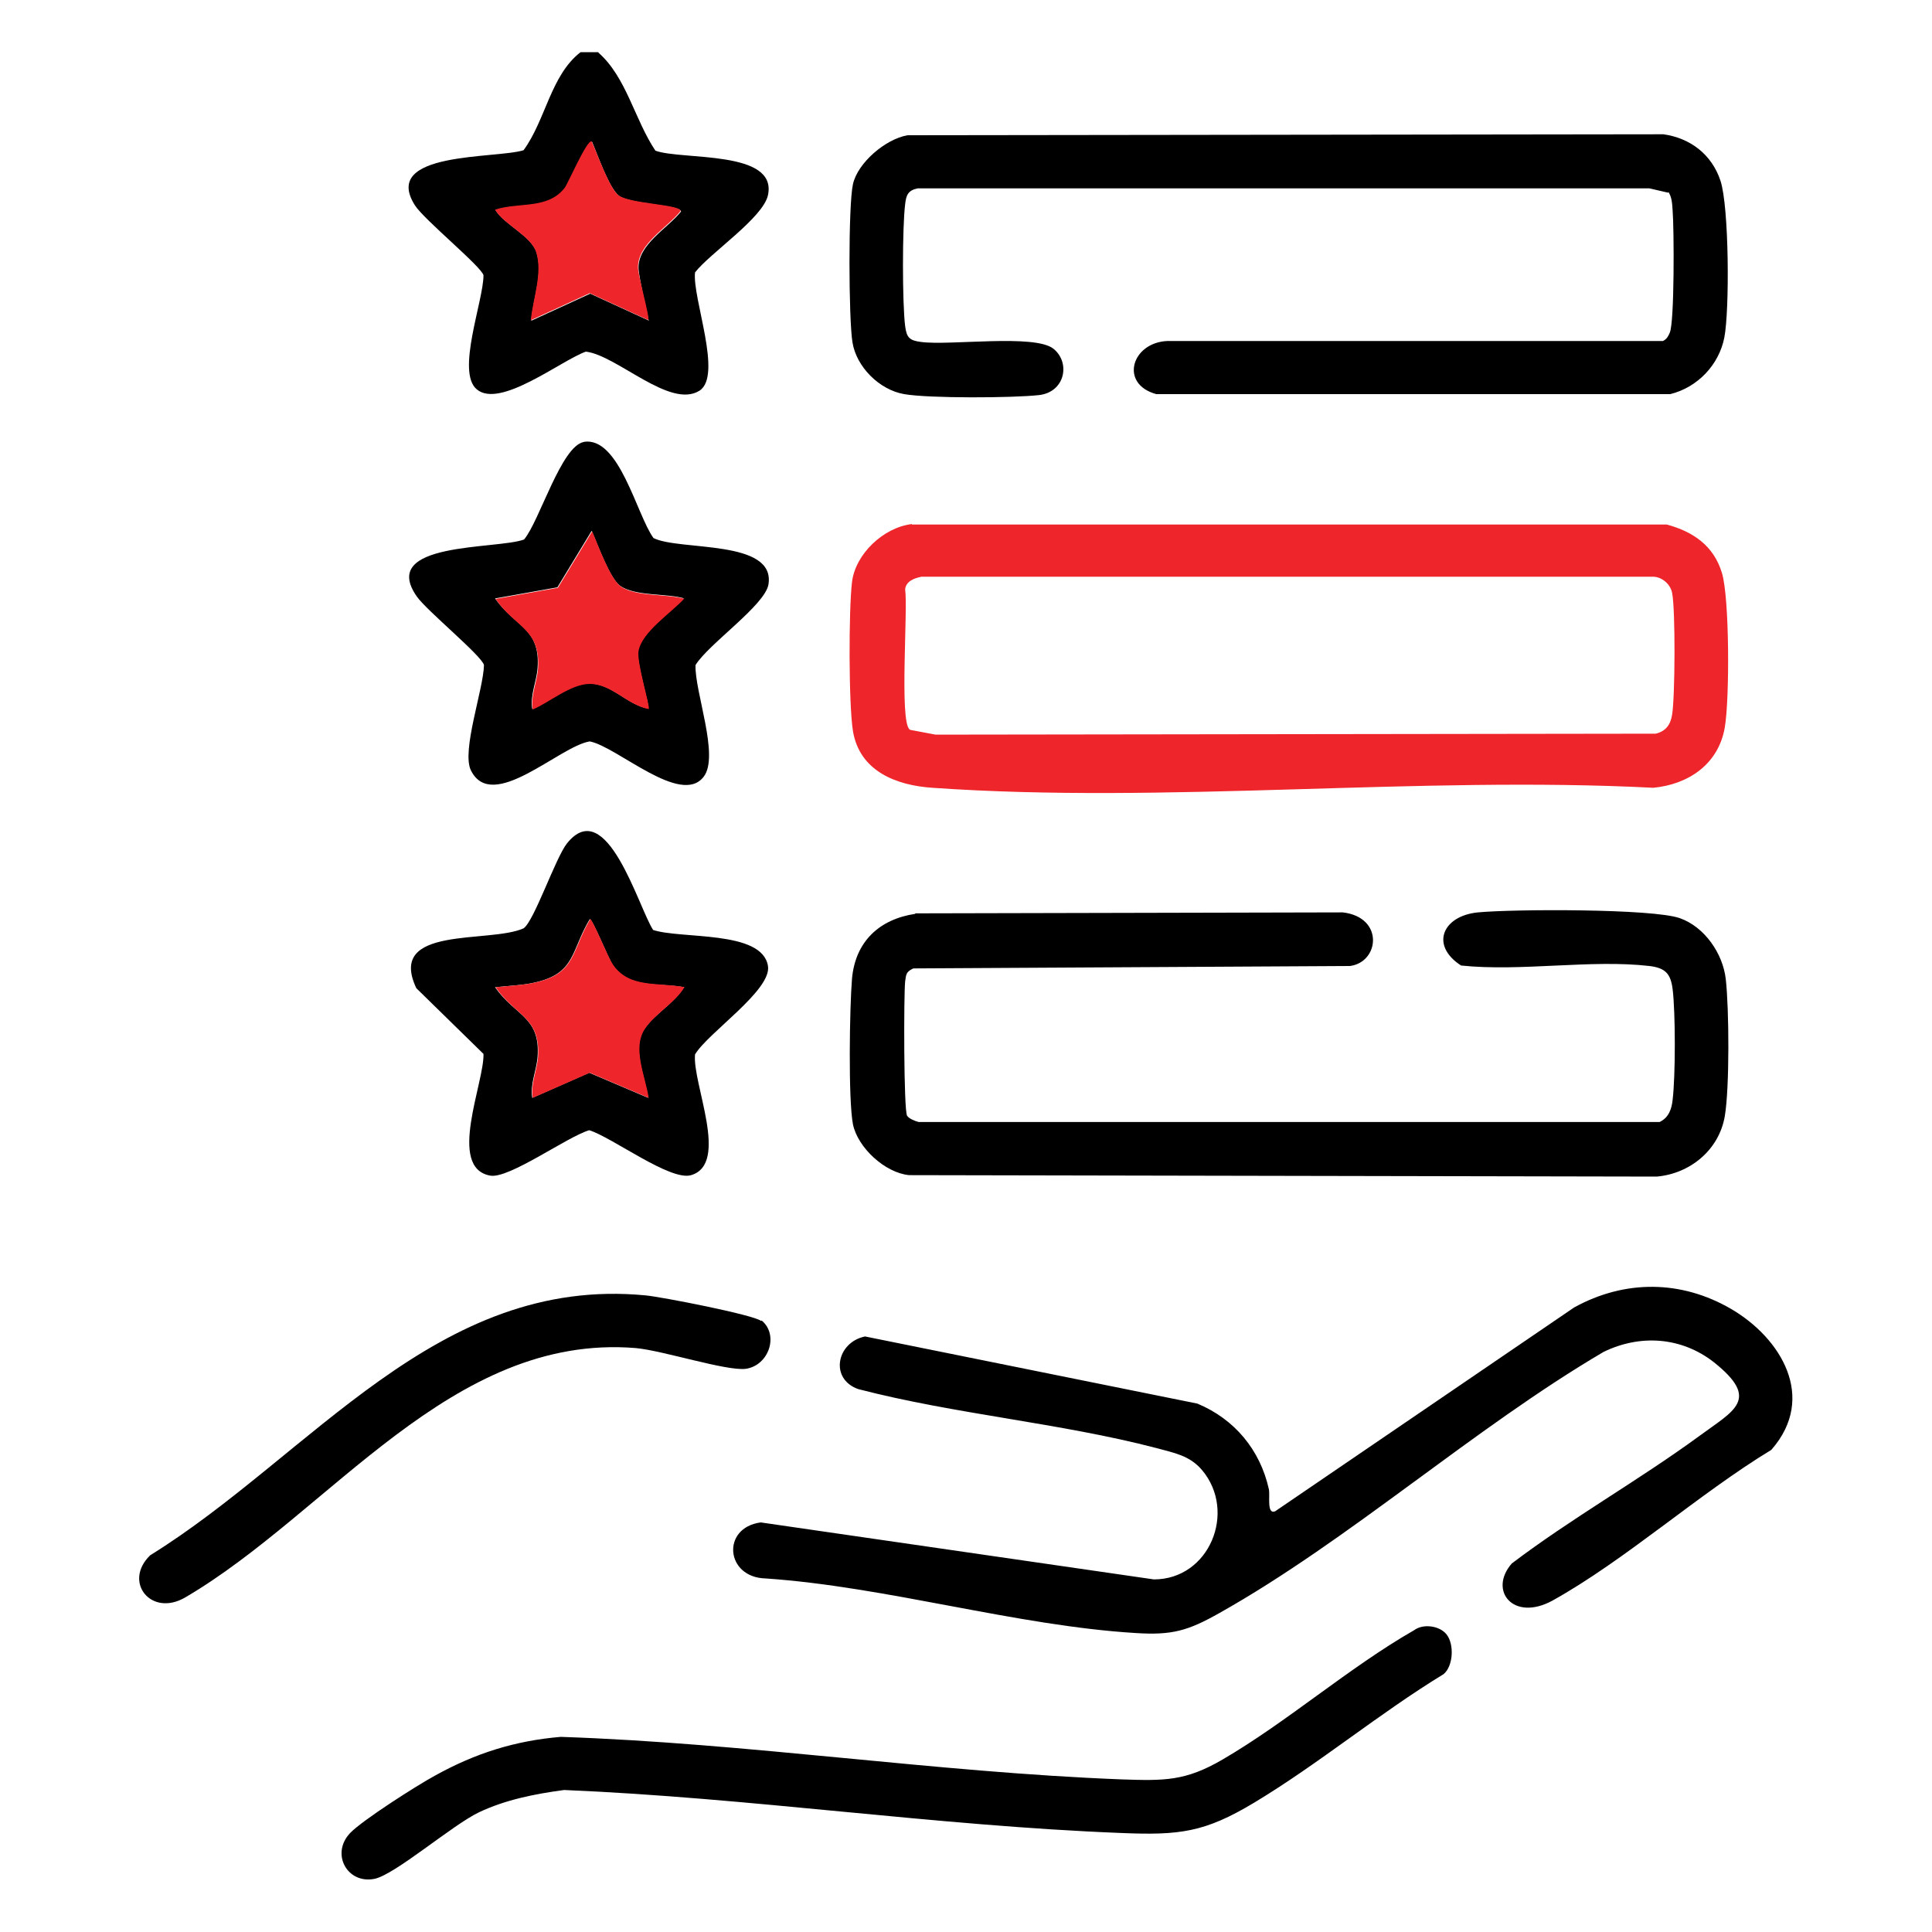 <?xml version="1.0" encoding="UTF-8"?>
<svg id="Layer_1" xmlns="http://www.w3.org/2000/svg" version="1.1" viewBox="0 0 40 40">
  <!-- Generator: Adobe Illustrator 29.6.1, SVG Export Plug-In . SVG Version: 2.1.1 Build 9)  -->
  <defs>
    <style>
      .st0 {
        fill: #ee252a;
      }
    </style>
  </defs>
  <path d="M12.39,1.09c.58.51.75,1.39,1.18,2.03.55.2,2.53-.02,2.33.92-.1.47-1.2,1.2-1.51,1.6-.06.53.58,2.14.09,2.45-.61.38-1.7-.73-2.35-.81-.51.18-1.78,1.19-2.26.78-.43-.36.14-1.83.14-2.36-.04-.18-1.23-1.15-1.42-1.45-.71-1.12,1.68-.96,2.25-1.14.46-.63.56-1.55,1.18-2.03h.37ZM13.43,6.63s-.21-.91-.21-1.08c-.01-.49.6-.82.88-1.17,0-.14-1.07-.15-1.29-.33-.2-.16-.44-.85-.55-1.11-.09-.07-.49.86-.56.96-.34.45-.95.29-1.44.45.18.3.75.54.85.88.14.44-.08.97-.11,1.41l1.22-.56,1.22.56Z"/>
  <path class="st0" d="M18.88,10.86h15.63c.55.15.97.44,1.14,1,.16.52.16,2.62.06,3.2-.13.76-.75,1.18-1.48,1.25-4.87-.25-10.09.34-14.93,0-.74-.05-1.5-.34-1.64-1.17-.09-.55-.09-2.51-.02-3.09s.65-1.13,1.24-1.2ZM18.84,15.11l.53.1,14.91-.02c.21-.05.31-.19.34-.4.06-.36.07-2.16,0-2.51-.03-.18-.21-.34-.4-.34h-15.14c-.15.03-.32.09-.34.26.06.43-.12,2.72.09,2.9Z"/>
  <path d="M36.67,30.02c-1.5.91-3.02,2.28-4.53,3.12-.81.44-1.33-.21-.84-.77,1.24-.94,2.61-1.71,3.87-2.63.73-.54,1.29-.76.31-1.54-.67-.52-1.52-.58-2.28-.21-2.69,1.58-5.27,3.9-7.96,5.41-.64.36-.97.46-1.73.41-2.47-.15-5.16-.96-7.66-1.13-.83-.02-.92-1.05-.1-1.16l8.14,1.18c1.15,0,1.72-1.4,1-2.26-.26-.31-.59-.36-.95-.46-1.99-.52-4.17-.7-6.17-1.22-.6-.21-.45-.97.14-1.09l6.88,1.39c.77.32,1.3.96,1.48,1.77.03.13-.05.53.13.46l6.19-4.22c1.05-.58,2.22-.57,3.25.03s1.78,1.83.84,2.91Z"/>
  <path d="M18.95,18.91l8.85-.02c.86.1.76,1.03.15,1.11l-9.04.05c-.15.07-.15.12-.17.27-.03.29-.03,2.66.04,2.78.04.06.16.11.24.13h15.34c.19-.09.25-.27.27-.46.06-.5.06-1.8,0-2.29-.04-.32-.15-.44-.48-.48-1.21-.14-2.66.12-3.9-.01-.65-.42-.38-1.03.35-1.1s3.62-.08,4.18.12c.51.18.89.73.95,1.26.07.61.08,2.25-.02,2.84-.12.7-.72,1.19-1.41,1.25l-15.48-.03c-.5-.05-1.06-.57-1.16-1.05-.1-.51-.07-2.43-.02-3.02.07-.77.57-1.23,1.31-1.34Z"/>
  <path d="M34.54,3.99l-.39-.09h-15.15c-.2.04-.24.14-.26.33-.06.47-.06,2.05,0,2.52.03.24.09.3.33.33.6.08,2.35-.17,2.74.14.36.29.24.9-.3.96s-2.27.07-2.79-.02-.99-.57-1.07-1.07c-.08-.47-.09-2.84.01-3.28s.67-.93,1.13-1.01l15.65-.02c.56.08,1,.42,1.18.96s.19,2.69.08,3.25-.55,1.03-1.12,1.17h-10.64c-.77-.21-.51-1.07.23-1.1h10.26c.08-.04.11-.1.14-.17.1-.21.09-2.17.06-2.53-.01-.13-.01-.27-.09-.39Z"/>
  <path d="M29.95,33.84c.16.2.14.65-.06.82-1.33.81-2.59,1.86-3.92,2.66-1.03.62-1.55.68-2.76.63-3.84-.15-7.69-.73-11.53-.89-.6.08-1.21.2-1.76.46s-1.75,1.3-2.17,1.38c-.56.11-.91-.52-.5-.95.26-.27,1.39-.99,1.76-1.19.83-.46,1.65-.72,2.6-.8,3.87.13,7.74.73,11.6.88.89.03,1.33.04,2.1-.41,1.34-.78,2.61-1.9,3.97-2.68.19-.14.53-.09.67.09Z"/>
  <path d="M12.08,9.15c.74-.13,1.1,1.51,1.45,1.99.54.27,2.53.02,2.38.96-.07.43-1.25,1.24-1.51,1.67-.02.55.5,1.88.17,2.31-.47.62-1.79-.62-2.36-.73-.63.1-2.02,1.49-2.46.6-.2-.4.26-1.68.27-2.18-.04-.19-1.19-1.13-1.39-1.42-.8-1.14,1.65-.97,2.22-1.18.32-.38.77-1.94,1.24-2.02ZM14.17,12.39c-.37-.11-1.01-.04-1.33-.26-.22-.16-.47-.87-.59-1.14l-.71,1.17-1.29.23c.42.6.94.61.88,1.44-.02.28-.16.57-.11.85.35-.15.79-.53,1.18-.53.46,0,.78.44,1.22.52.04-.04-.25-.95-.21-1.2.06-.4.69-.8.95-1.09Z"/>
  <path d="M13.51,19.25c.58.2,2.27,0,2.39.75.08.5-1.24,1.38-1.51,1.83-.06.6.72,2.26-.08,2.5-.43.13-1.63-.78-2.11-.93-.45.13-1.66,1.01-2.05.94-.9-.16-.12-1.93-.14-2.52l-1.39-1.36c-.62-1.31,1.51-.92,2.22-1.24.22-.15.66-1.46.9-1.76.82-1.02,1.48,1.33,1.78,1.79ZM14.17,20.44c-.55-.1-1.15.04-1.49-.47-.09-.14-.41-.94-.47-.94-.39.65-.29,1.12-1.13,1.31-.25.06-.57.07-.83.1.42.6.94.61.88,1.44-.02.28-.16.57-.11.85l1.18-.52,1.22.52c-.07-.46-.35-1.04-.07-1.44.21-.3.61-.52.81-.85Z"/>
  <path d="M15.77,27.34c.36.3.15.93-.33,1-.4.05-1.72-.38-2.28-.43-3.82-.31-6.32,3.4-9.32,5.16-.71.42-1.3-.32-.73-.87,3.34-2.07,5.93-5.8,10.26-5.38.32.03,2.23.4,2.39.53Z"/>
  <path class="st0" d="M13.43,6.63l-1.22-.56-1.22.56c.04-.44.25-.97.11-1.41-.11-.34-.68-.58-.85-.88.49-.16,1.09,0,1.44-.45.07-.09.47-1.02.56-.96.12.26.36.95.55,1.11.22.18,1.3.19,1.29.33-.28.35-.89.68-.88,1.17,0,.17.25,1.04.21,1.08Z"/>
  <path class="st0" d="M14.17,12.39c-.26.29-.88.69-.95,1.09-.04.25.25,1.16.21,1.2-.44-.08-.76-.52-1.22-.52-.39,0-.83.38-1.18.53-.05-.28.09-.57.11-.85.05-.83-.47-.84-.88-1.44l1.29-.23.71-1.17c.12.28.37.98.59,1.14.31.22.96.15,1.33.26Z"/>
  <path class="st0" d="M14.17,20.44c-.2.33-.6.54-.81.85-.28.4,0,.98.07,1.44l-1.22-.52-1.18.52c-.05-.28.09-.57.11-.85.05-.83-.47-.84-.88-1.44.26-.03.58-.04.83-.1.84-.19.74-.66,1.13-1.31.05,0,.37.8.47.94.34.5.94.36,1.49.47Z"/>
</svg>